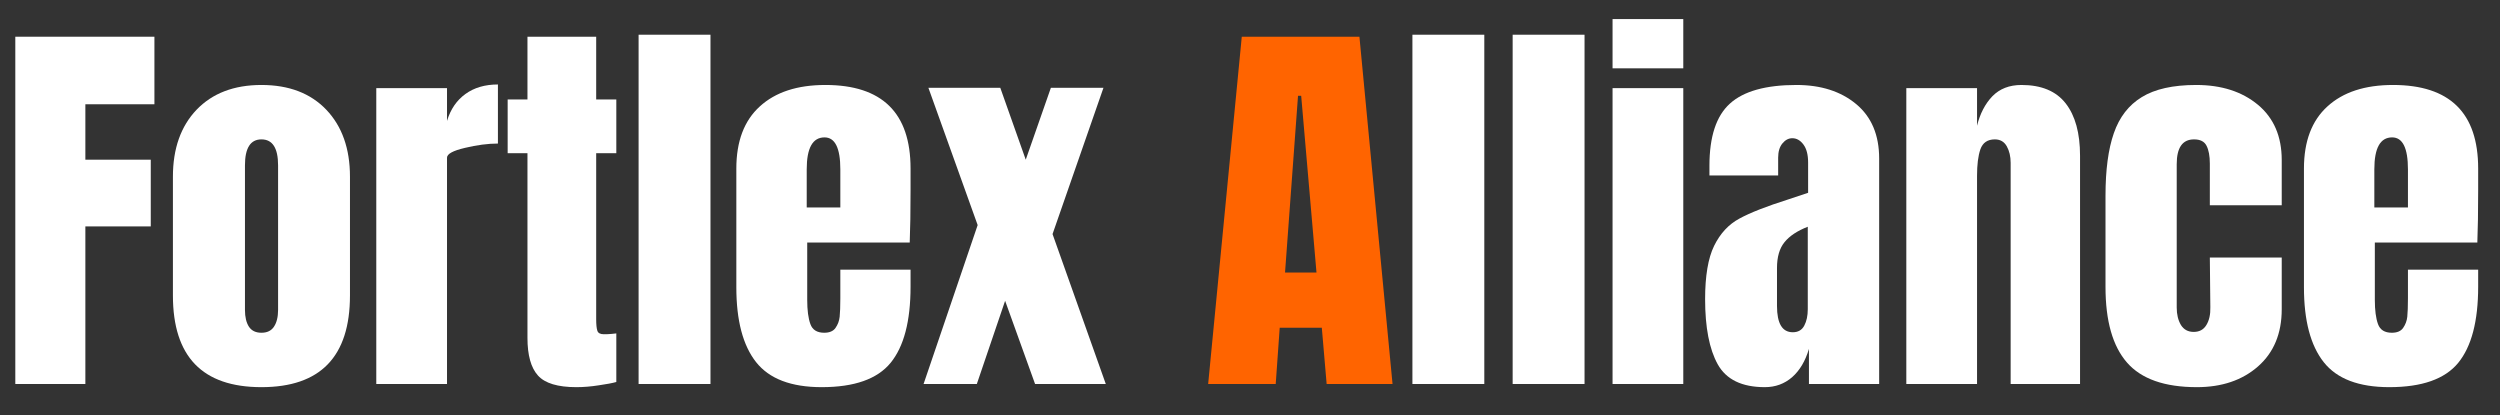 <svg xmlns="http://www.w3.org/2000/svg" xmlns:xlink="http://www.w3.org/1999/xlink" width="313" viewBox="0 0 234.75 39" height="52" preserveAspectRatio="xMidYMid meet"><rect x="0" y="0" width="234.75" height="39" fill="#333333" stroke="none"/><defs><g></g></defs><g fill="#ffffff" fill-opacity="1"><g transform="translate(0, 36.057)"><g><path d="M 1.438 0 L 1.438 -32.609 L 14.5 -32.609 L 14.5 -26.266 L 8.016 -26.266 L 8.016 -21.062 L 14.156 -21.062 L 14.156 -14.797 L 8.016 -14.797 L 8.016 0 Z M 1.438 0 "></path></g></g></g><g fill="#ffffff" fill-opacity="1"><g transform="translate(15.143, 36.057)"><g><path d="M 9.406 0.297 C 3.863 0.297 1.094 -2.57 1.094 -8.312 L 1.094 -19.469 C 1.094 -22.102 1.832 -24.195 3.312 -25.75 C 4.801 -27.301 6.832 -28.078 9.406 -28.078 C 11.988 -28.078 14.02 -27.301 15.5 -25.75 C 16.977 -24.195 17.719 -22.102 17.719 -19.469 L 17.719 -8.312 C 17.719 -2.57 14.945 0.297 9.406 0.297 Z M 9.406 -4.812 C 9.938 -4.812 10.328 -5 10.578 -5.375 C 10.836 -5.758 10.969 -6.285 10.969 -6.953 L 10.969 -20.531 C 10.969 -22.156 10.445 -22.969 9.406 -22.969 C 8.375 -22.969 7.859 -22.156 7.859 -20.531 L 7.859 -6.953 C 7.859 -6.285 7.984 -5.758 8.234 -5.375 C 8.484 -5 8.875 -4.812 9.406 -4.812 Z M 9.406 -4.812 "></path></g></g></g><g fill="#ffffff" fill-opacity="1"><g transform="translate(34.005, 36.057)"><g><path d="M 1.328 -27.781 L 7.969 -27.781 L 7.969 -24.703 C 8.301 -25.797 8.879 -26.641 9.703 -27.234 C 10.523 -27.828 11.539 -28.125 12.75 -28.125 L 12.75 -22.578 C 11.812 -22.578 10.781 -22.441 9.656 -22.172 C 8.531 -21.91 7.969 -21.602 7.969 -21.25 L 7.969 0 L 1.328 0 Z M 1.328 -27.781 "></path></g></g></g><g fill="#ffffff" fill-opacity="1"><g transform="translate(47.06, 36.057)"><g><path d="M 7.062 0.297 C 5.312 0.297 4.109 -0.066 3.453 -0.797 C 2.797 -1.523 2.469 -2.703 2.469 -4.328 L 2.469 -21.672 L 0.609 -21.672 L 0.609 -26.719 L 2.469 -26.719 L 2.469 -32.609 L 8.922 -32.609 L 8.922 -26.719 L 10.812 -26.719 L 10.812 -21.672 L 8.922 -21.672 L 8.922 -6.078 C 8.922 -5.586 8.957 -5.227 9.031 -5 C 9.102 -4.781 9.305 -4.672 9.641 -4.672 C 9.891 -4.672 10.129 -4.68 10.359 -4.703 C 10.586 -4.734 10.738 -4.75 10.812 -4.75 L 10.812 -0.188 C 10.438 -0.082 9.883 0.02 9.156 0.125 C 8.438 0.238 7.738 0.297 7.062 0.297 Z M 7.062 0.297 "></path></g></g></g><g fill="#ffffff" fill-opacity="1"><g transform="translate(58.636, 36.057)"><g><path d="M 1.328 0 L 1.328 -32.797 L 8.078 -32.797 L 8.078 0 Z M 1.328 0 "></path></g></g></g><g fill="#ffffff" fill-opacity="1"><g transform="translate(68.048, 36.057)"><g><path d="M 9.109 0.297 C 6.242 0.297 4.191 -0.484 2.953 -2.047 C 1.711 -3.617 1.094 -5.961 1.094 -9.078 L 1.094 -20.234 C 1.094 -22.785 1.828 -24.727 3.297 -26.062 C 4.766 -27.406 6.816 -28.078 9.453 -28.078 C 14.785 -28.078 17.453 -25.461 17.453 -20.234 L 17.453 -18.219 C 17.453 -16.195 17.426 -14.551 17.375 -13.281 L 7.75 -13.281 L 7.75 -7.891 C 7.75 -6.93 7.848 -6.176 8.047 -5.625 C 8.242 -5.082 8.676 -4.812 9.344 -4.812 C 9.844 -4.812 10.195 -4.961 10.406 -5.266 C 10.625 -5.578 10.754 -5.926 10.797 -6.312 C 10.836 -6.707 10.859 -7.285 10.859 -8.047 L 10.859 -10.734 L 17.453 -10.734 L 17.453 -9.141 C 17.453 -5.898 16.828 -3.516 15.578 -1.984 C 14.328 -0.461 12.172 0.297 9.109 0.297 Z M 10.859 -16.578 L 10.859 -20.156 C 10.859 -22.156 10.363 -23.156 9.375 -23.156 C 8.258 -23.156 7.703 -22.156 7.703 -20.156 L 7.703 -16.578 Z M 10.859 -16.578 "></path></g></g></g><g fill="#ffffff" fill-opacity="1"><g transform="translate(86.568, 36.057)"><g><path d="M 17.266 0 L 10.625 0 L 7.812 -7.812 L 5.156 0 L 0.156 0 L 5.234 -14.922 L 0.609 -27.812 L 7.359 -27.812 L 9.75 -21.062 L 12.109 -27.812 L 17.047 -27.812 L 12.266 -14.078 Z M 17.266 0 "></path></g></g></g><g fill="#ff6400" fill-opacity="1"><g transform="translate(112.884, 36.057)"><g><path d="M 0.562 0 L 3.719 -32.609 L 14.766 -32.609 L 17.875 0 L 11.688 0 L 11.234 -5.281 L 7.281 -5.281 L 6.906 0 Z M 7.781 -10.469 L 10.734 -10.469 L 9.297 -27.062 L 9 -27.062 Z M 7.781 -10.469 "></path></g></g></g><g fill="#ffffff" fill-opacity="1"><g transform="translate(131.298, 36.057)"><g><path d="M 1.328 0 L 1.328 -32.797 L 8.078 -32.797 L 8.078 0 Z M 1.328 0 "></path></g></g></g><g fill="#ffffff" fill-opacity="1"><g transform="translate(140.71, 36.057)"><g><path d="M 1.328 0 L 1.328 -32.797 L 8.078 -32.797 L 8.078 0 Z M 1.328 0 "></path></g></g></g><g fill="#ffffff" fill-opacity="1"><g transform="translate(150.122, 36.057)"><g><path d="M 1.297 -29.641 L 1.297 -34.266 L 7.938 -34.266 L 7.938 -29.641 Z M 1.297 0 L 1.297 -27.781 L 7.938 -27.781 L 7.938 0 Z M 1.297 0 "></path></g></g></g><g fill="#ffffff" fill-opacity="1"><g transform="translate(159.344, 36.057)"><g><path d="M 6.375 0.297 C 4.227 0.297 2.754 -0.414 1.953 -1.844 C 1.16 -3.27 0.766 -5.312 0.766 -7.969 C 0.766 -10.145 1.047 -11.812 1.609 -12.969 C 2.18 -14.133 2.973 -14.988 3.984 -15.531 C 4.992 -16.082 6.535 -16.688 8.609 -17.344 L 10.438 -17.953 L 10.438 -20.797 C 10.438 -21.535 10.289 -22.098 10 -22.484 C 9.707 -22.879 9.359 -23.078 8.953 -23.078 C 8.598 -23.078 8.285 -22.91 8.016 -22.578 C 7.754 -22.254 7.625 -21.812 7.625 -21.25 L 7.625 -19.578 L 1.172 -19.578 L 1.172 -20.5 C 1.172 -23.227 1.812 -25.172 3.094 -26.328 C 4.375 -27.492 6.457 -28.078 9.344 -28.078 C 11.645 -28.078 13.516 -27.477 14.953 -26.281 C 16.391 -25.082 17.109 -23.379 17.109 -21.172 L 17.109 0 L 10.516 0 L 10.516 -3.297 C 10.18 -2.16 9.656 -1.273 8.938 -0.641 C 8.219 -0.016 7.363 0.297 6.375 0.297 Z M 9 -4.859 C 9.5 -4.859 9.859 -5.066 10.078 -5.484 C 10.297 -5.898 10.406 -6.41 10.406 -7.016 L 10.406 -14.766 C 9.414 -14.379 8.688 -13.895 8.219 -13.312 C 7.75 -12.738 7.516 -11.93 7.516 -10.891 L 7.516 -7.328 C 7.516 -5.68 8.008 -4.859 9 -4.859 Z M 9 -4.859 "></path></g></g></g><g fill="#ffffff" fill-opacity="1"><g transform="translate(177.675, 36.057)"><g><path d="M 1.328 -27.781 L 7.969 -27.781 L 7.969 -24.25 C 8.25 -25.383 8.727 -26.305 9.406 -27.016 C 10.094 -27.723 11.004 -28.078 12.141 -28.078 C 14.016 -28.078 15.398 -27.5 16.297 -26.344 C 17.191 -25.195 17.641 -23.562 17.641 -21.438 L 17.641 0 L 11.125 0 L 11.125 -20.766 C 11.125 -21.367 11.004 -21.883 10.766 -22.312 C 10.523 -22.75 10.148 -22.969 9.641 -22.969 C 8.953 -22.969 8.5 -22.656 8.281 -22.031 C 8.07 -21.414 7.969 -20.586 7.969 -19.547 L 7.969 0 L 1.328 0 Z M 1.328 -27.781 "></path></g></g></g><g fill="#ffffff" fill-opacity="1"><g transform="translate(196.613, 36.057)"><g><path d="M 9.672 0.297 C 6.641 0.297 4.453 -0.473 3.109 -2.016 C 1.766 -3.555 1.094 -5.922 1.094 -9.109 L 1.094 -17.688 C 1.094 -20.094 1.352 -22.047 1.875 -23.547 C 2.395 -25.055 3.27 -26.188 4.5 -26.938 C 5.727 -27.695 7.43 -28.078 9.609 -28.078 C 11.984 -28.078 13.914 -27.457 15.406 -26.219 C 16.895 -24.977 17.641 -23.25 17.641 -21.031 L 17.641 -16.781 L 10.891 -16.781 L 10.891 -20.688 C 10.891 -21.414 10.785 -21.977 10.578 -22.375 C 10.379 -22.77 9.988 -22.969 9.406 -22.969 C 8.32 -22.969 7.781 -22.191 7.781 -20.641 L 7.781 -7.172 C 7.781 -6.535 7.91 -5.992 8.172 -5.547 C 8.441 -5.109 8.844 -4.891 9.375 -4.891 C 9.906 -4.891 10.301 -5.102 10.562 -5.531 C 10.832 -5.969 10.957 -6.531 10.938 -7.219 L 10.891 -11.875 L 17.641 -11.875 L 17.641 -7.016 C 17.641 -4.742 16.898 -2.957 15.422 -1.656 C 13.941 -0.352 12.023 0.297 9.672 0.297 Z M 9.672 0.297 "></path></g></g></g><g fill="#ffffff" fill-opacity="1"><g transform="translate(215.247, 36.057)"><g><path d="M 9.109 0.297 C 6.242 0.297 4.191 -0.484 2.953 -2.047 C 1.711 -3.617 1.094 -5.961 1.094 -9.078 L 1.094 -20.234 C 1.094 -22.785 1.828 -24.727 3.297 -26.062 C 4.766 -27.406 6.816 -28.078 9.453 -28.078 C 14.785 -28.078 17.453 -25.461 17.453 -20.234 L 17.453 -18.219 C 17.453 -16.195 17.426 -14.551 17.375 -13.281 L 7.75 -13.281 L 7.75 -7.891 C 7.75 -6.93 7.848 -6.176 8.047 -5.625 C 8.242 -5.082 8.676 -4.812 9.344 -4.812 C 9.844 -4.812 10.195 -4.961 10.406 -5.266 C 10.625 -5.578 10.754 -5.926 10.797 -6.312 C 10.836 -6.707 10.859 -7.285 10.859 -8.047 L 10.859 -10.734 L 17.453 -10.734 L 17.453 -9.141 C 17.453 -5.898 16.828 -3.516 15.578 -1.984 C 14.328 -0.461 12.172 0.297 9.109 0.297 Z M 10.859 -16.578 L 10.859 -20.156 C 10.859 -22.156 10.363 -23.156 9.375 -23.156 C 8.258 -23.156 7.703 -22.156 7.703 -20.156 L 7.703 -16.578 Z M 10.859 -16.578 "></path></g></g></g><g fill="#014aad" fill-opacity="1"><g transform="translate(233.774, 36.057)"><g></g></g></g></svg>